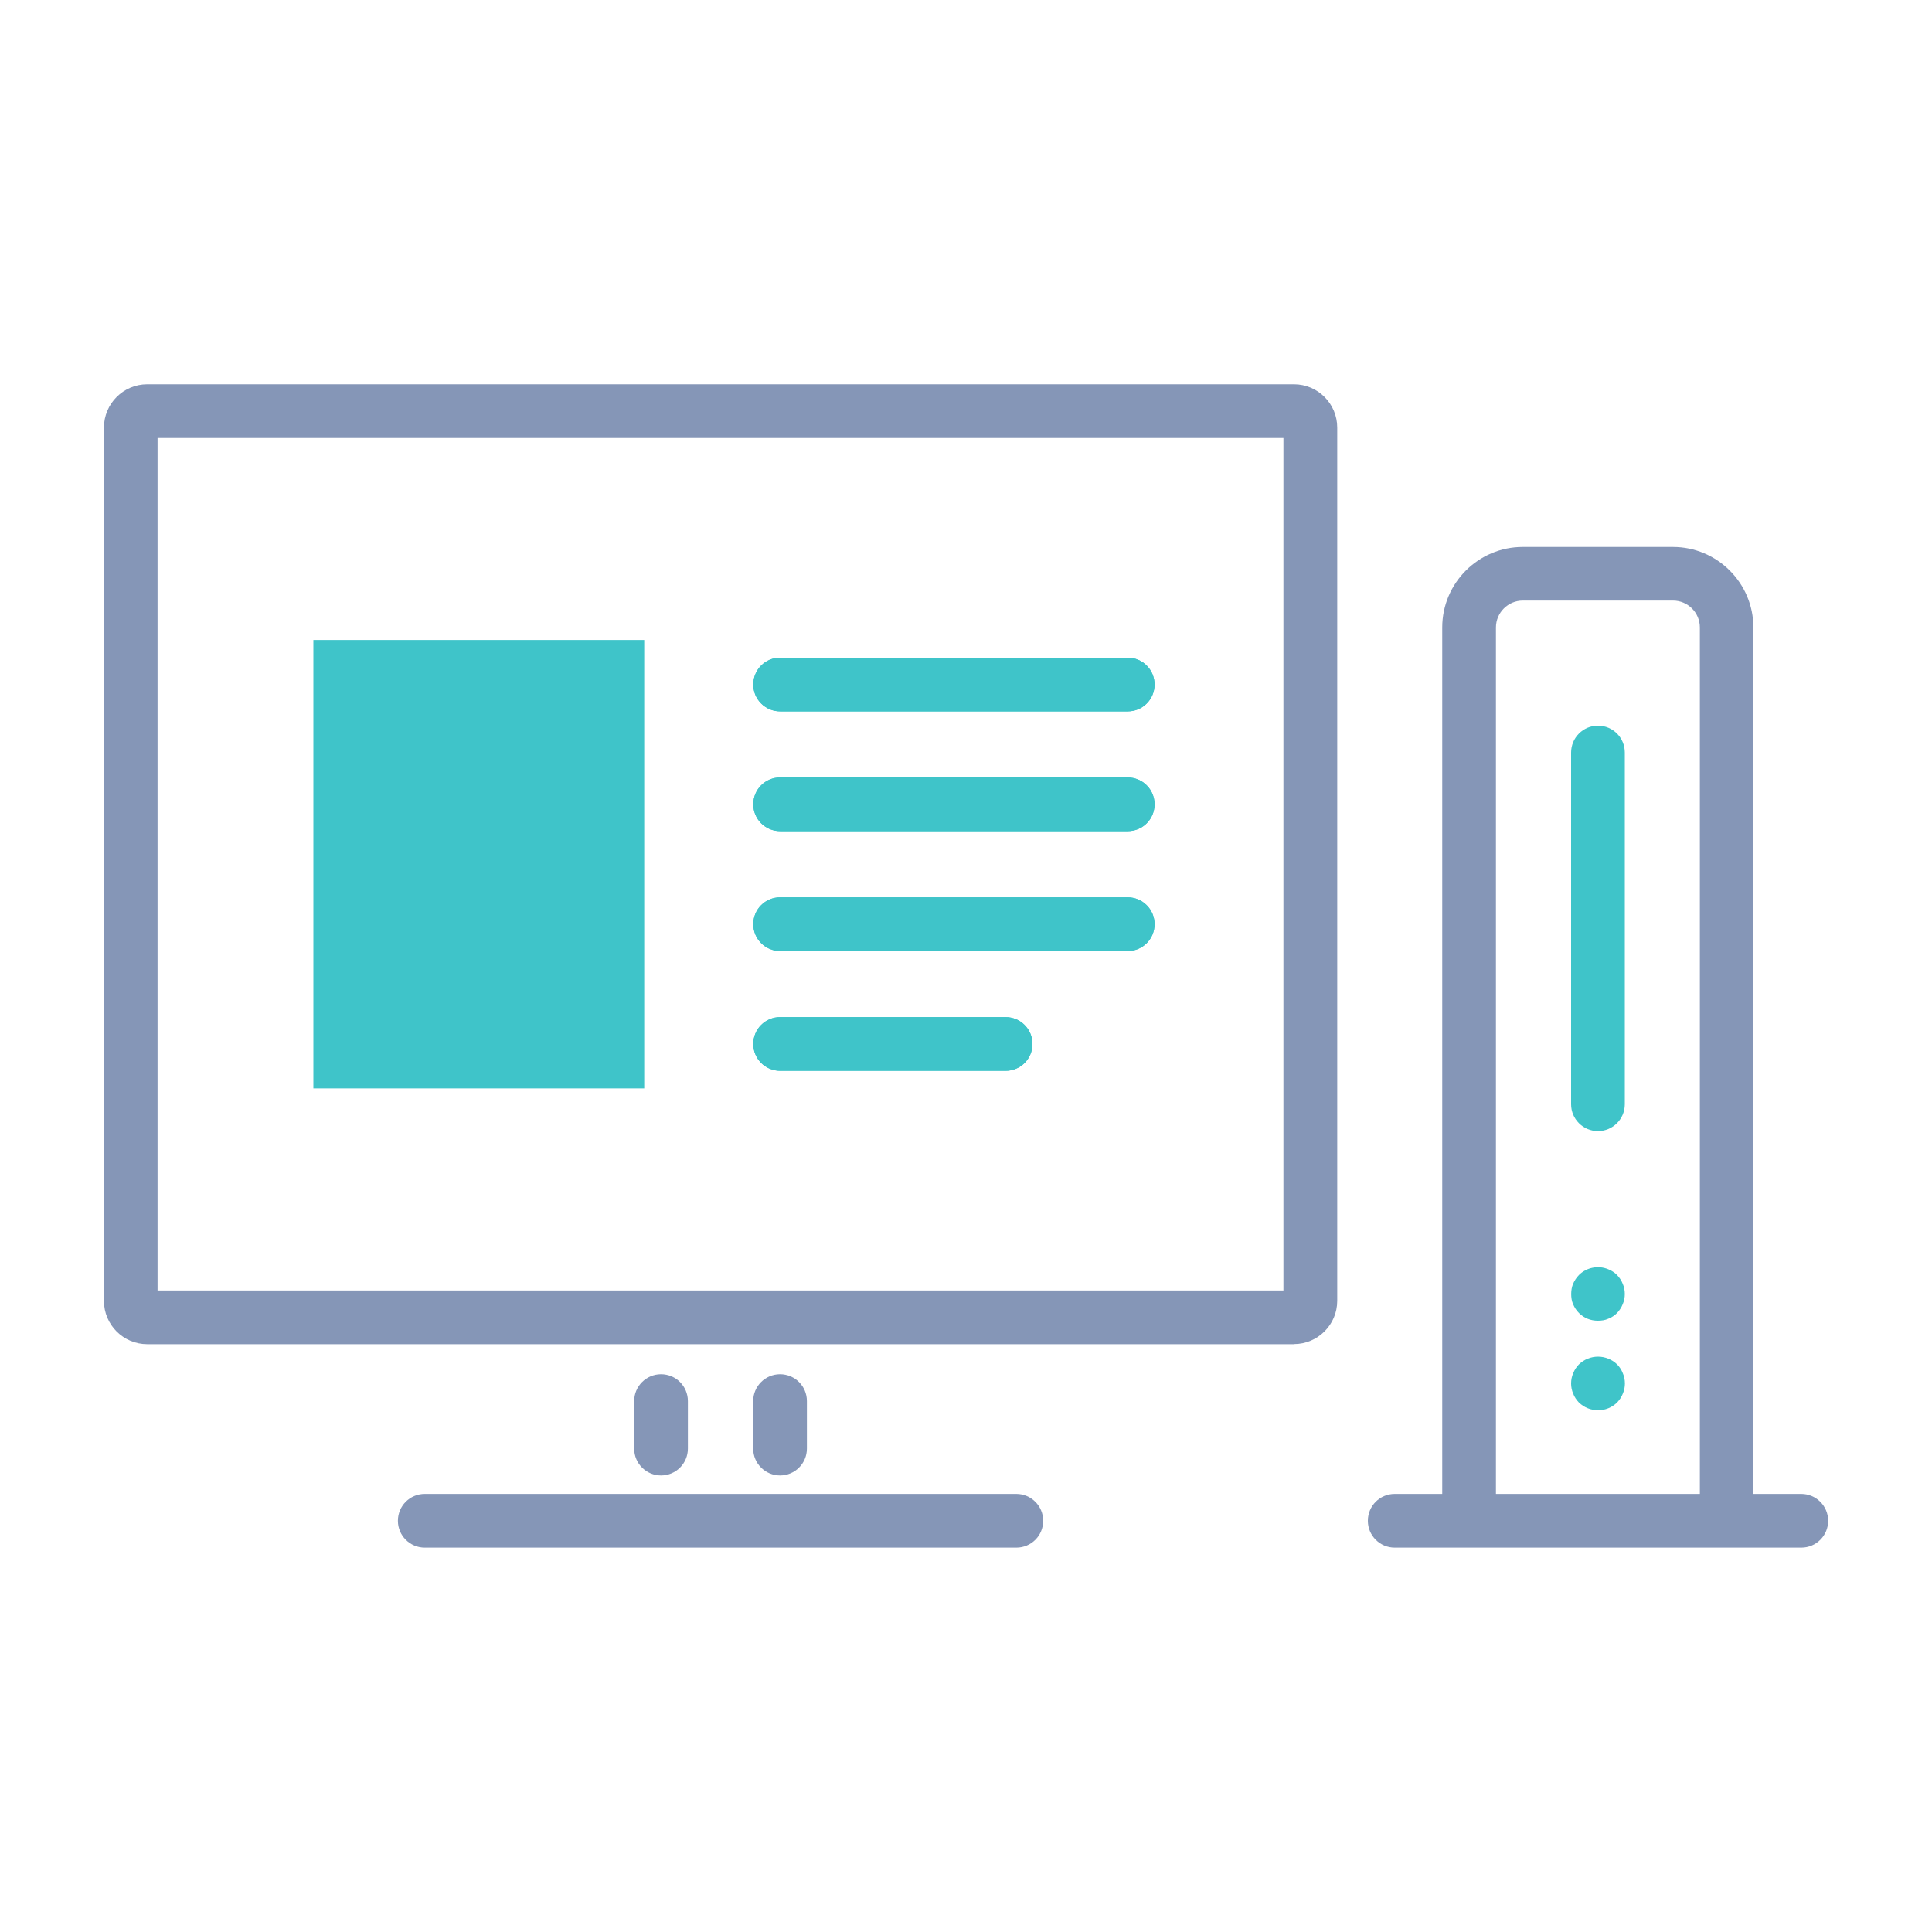 <?xml version="1.0" encoding="UTF-8"?>
<svg id="_レイヤー_1" data-name="レイヤー 1" xmlns="http://www.w3.org/2000/svg" viewBox="0 0 200 200">
  <defs>
    <style>
      .cls-1 {
        fill: #3fc4c9;
      }

      .cls-2 {
        fill: #8596b7;
      }
    </style>
  </defs>
  <path class="cls-2" d="M133.94,139.15H15.24c-2.47,0-4.48-2.01-4.48-4.48V44.26c0-2.47,2.01-4.48,4.48-4.48h118.71c2.47,0,4.48,2.01,4.48,4.48v90.4c0,2.47-2.01,4.48-4.48,4.48ZM16.31,133.59h116.55V45.34H16.31v88.25Z"/>
  <path class="cls-2" d="M105.21,160.21h-61.24c-1.53,0-2.78-1.24-2.78-2.78s1.24-2.78,2.78-2.78h61.24c1.53,0,2.78,1.24,2.78,2.78s-1.24,2.78-2.78,2.78Z"/>
  <g>
    <path class="cls-2" d="M68.43,152.74c-1.53,0-2.78-1.24-2.78-2.78v-4.92c0-1.53,1.24-2.78,2.78-2.78s2.78,1.24,2.78,2.78v4.92c0,1.53-1.24,2.78-2.78,2.78Z"/>
    <path class="cls-2" d="M80.75,152.74c-1.53,0-2.78-1.24-2.78-2.78v-4.92c0-1.53,1.24-2.78,2.78-2.78s2.78,1.24,2.78,2.78v4.92c0,1.53-1.24,2.78-2.78,2.78Z"/>
  </g>
  <path class="cls-2" d="M178.75,158.36c-1.53,0-2.78-1.24-2.78-2.78v-90.63c0-1.53-1.25-2.78-2.78-2.78h-15.55c-1.53,0-2.78,1.25-2.78,2.78v90.63c0,1.53-1.24,2.78-2.78,2.78s-2.78-1.24-2.78-2.78v-90.63c0-4.59,3.74-8.33,8.33-8.33h15.55c4.59,0,8.33,3.74,8.33,8.33v90.63c0,1.53-1.24,2.78-2.78,2.78Z"/>
  <path class="cls-1" d="M165.42,117.09c-1.53,0-2.78-1.24-2.78-2.78v-36.41c0-1.53,1.24-2.78,2.78-2.78s2.78,1.24,2.78,2.78v36.41c0,1.53-1.24,2.78-2.78,2.78Z"/>
  <path class="cls-1" d="M165.41,136.72c-.35,0-.72-.06-1.06-.2-.33-.13-.63-.33-.89-.59-.28-.28-.46-.57-.61-.91-.15-.33-.2-.71-.2-1.06,0-.37.06-.74.2-1.07.15-.33.33-.63.61-.91.78-.78,2-1.02,3.02-.59.33.13.65.33.91.59.26.28.46.57.59.91.15.33.22.7.22,1.07,0,.35-.07.72-.22,1.06-.13.33-.33.63-.59.91-.26.26-.57.46-.91.59-.33.15-.69.2-1.07.2Z"/>
  <path class="cls-1" d="M165.43,145.98c-.37,0-.74-.06-1.07-.2-.33-.13-.63-.33-.91-.59-.26-.28-.46-.57-.59-.91-.15-.33-.22-.71-.22-1.06,0-.37.07-.74.22-1.07.13-.33.33-.65.59-.91.28-.26.57-.46.91-.59.67-.28,1.46-.28,2.13,0,.33.13.65.33.91.59.26.26.46.57.59.91.15.33.22.7.22,1.07,0,.35-.07.72-.22,1.06-.13.33-.33.63-.59.91-.54.52-1.24.8-1.96.8Z"/>
  <g>
    <g>
      <g>
        <path class="cls-1" d="M116.74,73.64h-35.98c-1.53,0-2.78-1.24-2.78-2.78s1.24-2.78,2.78-2.78h35.98c1.53,0,2.78,1.24,2.78,2.78s-1.24,2.78-2.78,2.78Z"/>
        <path class="cls-1" d="M116.74,86.04h-35.98c-1.53,0-2.78-1.24-2.78-2.78s1.24-2.78,2.78-2.78h35.98c1.53,0,2.78,1.24,2.78,2.78s-1.24,2.78-2.78,2.78Z"/>
        <path class="cls-1" d="M116.74,98.45h-35.98c-1.53,0-2.78-1.24-2.78-2.78s1.24-2.78,2.78-2.78h35.98c1.53,0,2.78,1.24,2.78,2.78s-1.24,2.78-2.78,2.78Z"/>
        <path class="cls-1" d="M104.1,110.85h-23.34c-1.53,0-2.78-1.24-2.78-2.78s1.24-2.78,2.78-2.78h23.34c1.53,0,2.78,1.24,2.78,2.78s-1.24,2.78-2.78,2.78Z"/>
      </g>
      <g>
        <path class="cls-1" d="M116.74,73.64h-35.98c-1.53,0-2.78-1.24-2.78-2.78s1.24-2.78,2.78-2.78h35.98c1.53,0,2.78,1.24,2.78,2.78s-1.24,2.78-2.78,2.78Z"/>
        <path class="cls-1" d="M116.74,86.04h-35.98c-1.53,0-2.78-1.24-2.78-2.78s1.24-2.78,2.78-2.78h35.98c1.53,0,2.78,1.24,2.78,2.78s-1.24,2.78-2.78,2.78Z"/>
        <path class="cls-1" d="M116.74,98.45h-35.98c-1.53,0-2.78-1.24-2.78-2.78s1.24-2.78,2.78-2.78h35.98c1.53,0,2.78,1.24,2.78,2.78s-1.24,2.78-2.78,2.78Z"/>
        <path class="cls-1" d="M104.1,110.85h-23.34c-1.53,0-2.78-1.24-2.78-2.78s1.24-2.78,2.78-2.78h23.34c1.53,0,2.78,1.24,2.78,2.78s-1.24,2.78-2.78,2.78Z"/>
      </g>
    </g>
    <rect class="cls-1" x="32.44" y="66.25" width="34.25" height="46.42"/>
  </g>
  <path class="cls-2" d="M186.47,160.21h-42.09c-1.53,0-2.78-1.24-2.78-2.78s1.24-2.78,2.78-2.78h42.09c1.53,0,2.78,1.24,2.78,2.78s-1.24,2.78-2.78,2.78Z"/>
</svg>
